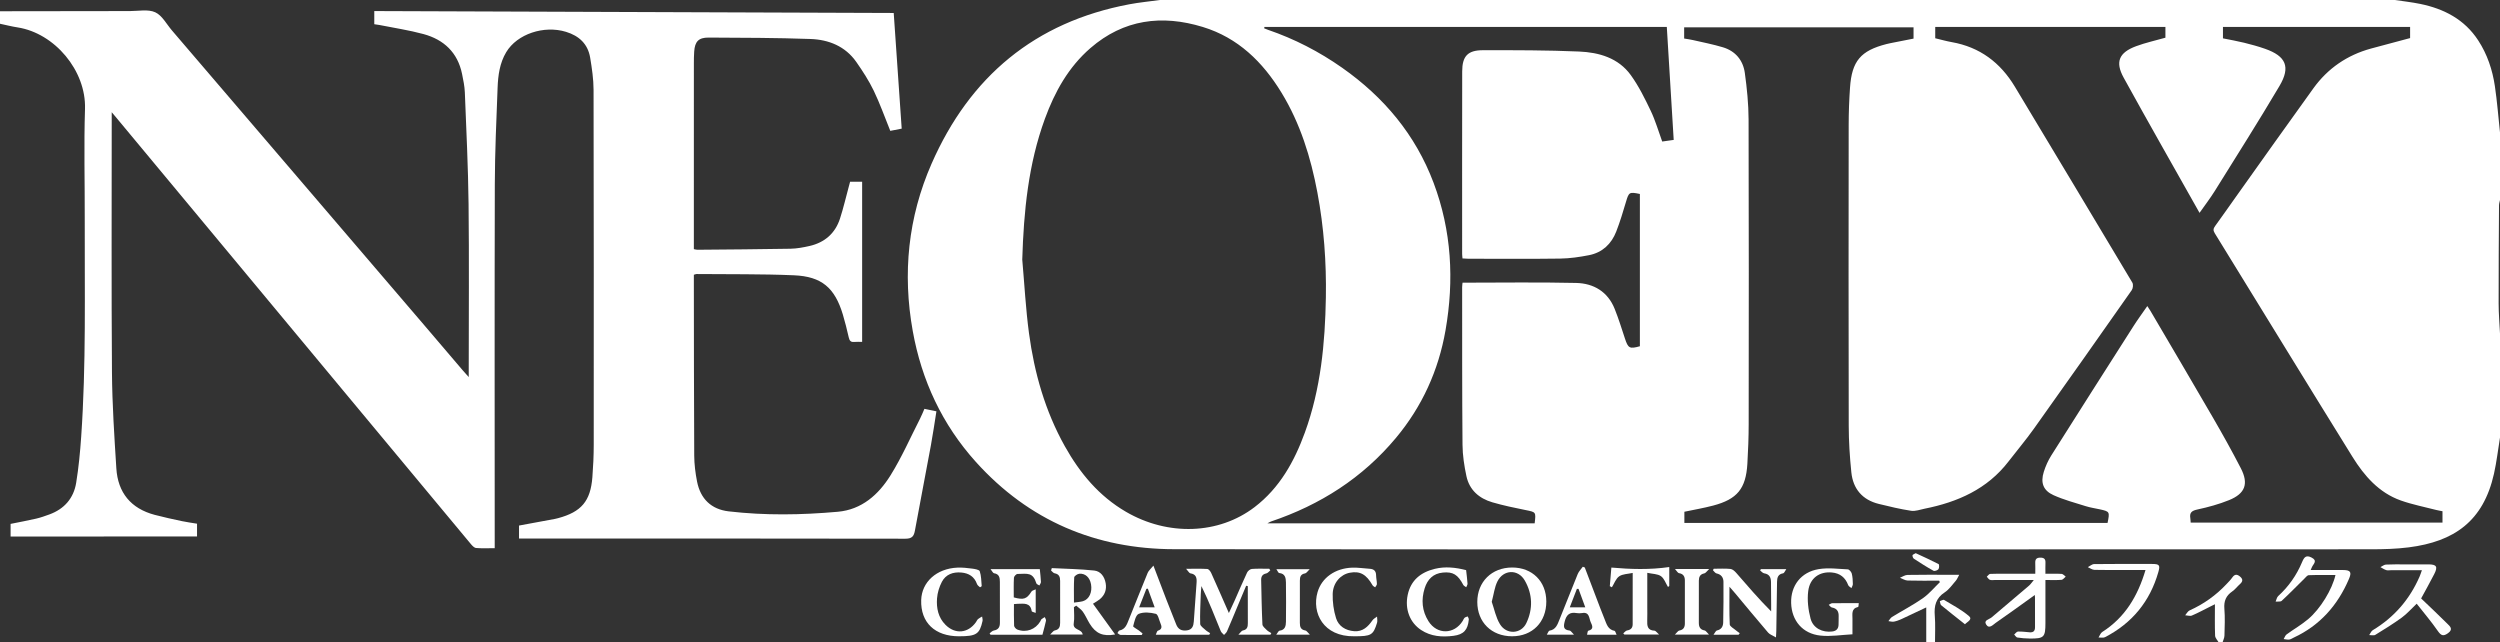 <?xml version="1.0" encoding="UTF-8"?><svg id="_レイヤー_1" xmlns="http://www.w3.org/2000/svg" viewBox="0 0 414.397 106.5"><rect x="0" y="0" width="414.397" height="106.5" fill="#333333" stroke="none"/><defs><style>.cls-1{fill:#fff;}</style></defs><path class="cls-1" d="M414.397,72.519c-.326,2-.554,4.022-.995,5.997-1.768,7.914-6.641,11.256-14.113,12.211-2.08.266-4.198.322-6.298.323-66.114.016-132.227.048-198.341-.016-12.992-.013-24.106-4.726-32.88-14.455-5.588-6.196-9-13.513-10.473-21.706-1.717-9.546-.775-18.866,3.122-27.747,6.332-14.43,17.132-23.473,32.774-26.416C188.873.394,190.583.233,192.28,0c68.237,0,136.475,0,204.712,0,1.391.212,2.793.364,4.169.646,3.948.809,7.336,2.556,9.612,6.033,1.514,2.313,2.374,4.895,2.775,7.603.377,2.546.573,5.12.848,7.681v11.189c-.057.298-.162.595-.163.893-.033,5.415-.074,10.83-.065,16.244.003,1.678.148,3.355.229,5.033v17.197ZM404.86,84.741c-.368-.074-.705-.124-1.032-.209-1.964-.511-3.973-.896-5.878-1.574-3.629-1.291-6.051-4.081-8-7.221-7.658-12.339-15.227-24.732-22.846-37.095-.289-.47-.222-.771.077-1.182,1.178-1.618,2.319-3.263,3.481-4.893,4.266-5.985,8.51-11.987,12.814-17.944,2.384-3.3,5.59-5.489,9.526-6.572,2.157-.593,4.322-1.158,6.495-1.739v-1.852h-31.022v1.898c1.221.249,2.378.446,3.514.727,1.168.289,2.335.606,3.469,1.005,3.463,1.218,4.26,2.992,2.389,6.156-3.474,5.875-7.133,11.642-10.742,17.436-.735,1.179-1.589,2.284-2.513,3.602-4.283-7.611-8.489-14.978-12.577-22.41-1.443-2.623-.77-4.167,2.071-5.219,1.57-.581,3.222-.941,4.851-1.405v-1.782h-38.155v1.873c.929.221,1.819.48,2.726.64,4.654.821,8.067,3.382,10.471,7.386,6.499,10.821,13.006,21.637,19.474,32.477.18.301.114.951-.099,1.254-5.388,7.683-10.794,15.353-16.239,22.995-1.32,1.853-2.796,3.594-4.185,5.399-3.53,4.589-8.43,6.735-13.921,7.832-.74.148-1.517.451-2.225.343-1.799-.273-3.579-.7-5.349-1.136-2.728-.672-4.276-2.491-4.559-5.237-.265-2.569-.428-5.161-.434-7.743-.037-16.609-.027-33.217-.009-49.826.002-2.069.081-4.142.223-6.207.303-4.403,1.772-6.123,6.046-7.216.434-.111.876-.191,1.316-.279,1.071-.213,2.143-.422,3.168-.624v-1.871h-38.023v1.859c.482.082.956.14,1.419.247,1.675.386,3.37.711,5.013,1.206,2.075.626,3.335,2.157,3.625,4.249.353,2.552.614,5.141.622,7.714.053,16.816.034,33.632.016,50.447-.002,2.206-.087,4.415-.216,6.618-.242,4.124-1.676,5.88-5.673,6.935-1.585.418-3.208.693-4.77,1.024v1.849h70.145c.382-1.848.357-1.89-1.275-2.25-.774-.171-1.567-.281-2.32-.518-1.803-.566-3.648-1.058-5.364-1.83-1.713-.771-2.176-2.066-1.609-3.867.298-.944.714-1.881,1.241-2.716,4.529-7.176,9.09-14.331,13.656-21.483.696-1.091,1.468-2.133,2.26-3.28.217.332.373.55.509.781,3.457,5.891,6.933,11.771,10.356,17.681,1.607,2.775,3.174,5.578,4.641,8.429,1.319,2.562.727,4.188-1.95,5.276-1.681.683-3.46,1.166-5.237,1.55-.933.201-1.348.505-1.19,1.453.038.227.039.46.06.718h41.74v-1.884ZM169.447,43.007c.362,4.084.575,8.188,1.12,12.248.883,6.571,2.679,12.891,5.944,18.724,2.485,4.439,5.657,8.249,10.113,10.846,6.976,4.066,15.378,3.786,21.341-.771,4.151-3.172,6.581-7.557,8.33-12.36,2.631-7.228,3.349-14.775,3.479-22.385.099-5.834-.324-11.649-1.405-17.397-1.097-5.833-2.833-11.445-5.95-16.551-3.116-5.103-7.212-9.109-13.05-10.893-6.773-2.069-13.112-1.273-18.623,3.504-3.644,3.159-5.911,7.248-7.542,11.71-2.751,7.525-3.513,15.359-3.755,23.327ZM209.586,4.468c-.012.076-.024.153-.036.229.207.081.412.17.622.242,4.402,1.506,8.496,3.62,12.299,6.292,6.924,4.866,12.157,11.097,15.158,19.07,2.992,7.948,3.428,16.131,1.98,24.442-1.161,6.663-3.881,12.643-8.214,17.838-5.537,6.639-12.555,11.111-20.711,13.86-.186.063-.353.178-.598.305h44.297c.227-1.895.218-1.851-1.483-2.195-1.855-.375-3.715-.76-5.529-1.29-2.192-.64-3.805-2.036-4.298-4.334-.366-1.708-.635-3.473-.649-5.215-.075-8.701-.053-17.403-.06-26.105-0-.295.052-.591.067-.751,6.346,0,12.589-.099,18.827.044,2.905.066,5.25,1.449,6.392,4.308.637,1.597,1.154,3.245,1.689,4.881.538,1.643.774,1.785,2.485,1.302v-25.238c-1.74-.371-1.828-.29-2.28,1.228-.501,1.683-1.002,3.373-1.641,5.007-.801,2.05-2.293,3.468-4.489,3.904-1.581.314-3.205.548-4.813.571-5.075.071-10.152.027-15.228.024-.302-0-.604-.031-.951-.049-.024-.288-.06-.522-.06-.755-.002-10.083-.011-20.166.009-30.249.005-2.513.91-3.508,3.432-3.512,5.315-.008,10.634-.008,15.942.219,3.303.142,6.506,1.054,8.569,3.903,1.323,1.827,2.341,3.898,3.318,5.944.764,1.599,1.255,3.329,1.893,5.071.635-.09,1.267-.179,1.905-.269-.385-6.322-.765-12.542-1.142-18.722h-66.703Z"/><path class="cls-1" d="M0,1.865c7.182-.011,14.364-.028,21.546-.03,1.411-0,3.002-.337,4.183.2,1.143.52,1.873,1.961,2.771,3.009,13.918,16.256,27.834,32.514,41.749,48.773,2.154,2.517,4.298,5.043,6.448,7.563.256.3.524.59,1,1.125,0-.654,0-.982,0-1.311-0-9.117.076-18.234-.027-27.35-.07-6.175-.375-12.347-.618-18.519-.04-1.027-.255-2.054-.461-3.066-.726-3.554-3.016-5.692-6.398-6.612-2.387-.649-4.851-1.013-7.282-1.5-.265-.053-.535-.082-.87-.132V1.834c28.709.106,57.401.212,86.101.318.429,6.224.872,12.646,1.322,19.171-.607.118-1.267.247-1.892.368-.922-2.272-1.71-4.519-2.738-6.65-.804-1.666-1.827-3.244-2.89-4.764-1.825-2.609-4.562-3.706-7.593-3.814-5.62-.2-11.248-.207-16.874-.235-1.688-.009-2.294.657-2.409,2.317-.045.654-.053,1.311-.053,1.966-.003,9.738-.003,19.477-.003,29.215-0.0.511-0,1.022-0,1.572.257.047.418.103.579.102,5.143-.047,10.287-.076,15.429-.17,1.059-.019,2.129-.218,3.167-.455,2.514-.574,4.257-2.094,5.055-4.555.562-1.735.973-3.519,1.452-5.281.071-.263.141-.526.219-.818h1.994v26.552c-.45,0-.894-.033-1.331.008-.58.055-.768-.237-.887-.749-.295-1.274-.602-2.549-.98-3.801-1.336-4.418-3.489-6.301-8.096-6.498-5.377-.23-10.768-.155-16.152-.209-.097-.001-.194.05-.448.12,0,.368-.001.768 0,1.168.014,9.6.009,19.2.062,28.799.008,1.44.191,2.898.469,4.313.563,2.859,2.346,4.603,5.249,4.941,6.019.701,12.06.602,18.081.067,3.97-.353,6.741-2.838,8.725-6.017,1.87-2.998,3.301-6.271,4.914-9.429.263-.516.473-1.059.718-1.615.667.138,1.265.261,1.989.411-.308,1.916-.572,3.783-.914,5.635-.868,4.714-1.786,9.418-2.648,14.133-.172.942-.489,1.349-1.577,1.347-20.961-.04-41.923-.03-62.885-.03h-1.163v-2.15c2.011-.372,4.001-.739,5.991-1.109.169-.031.336-.078.502-.122,3.834-1.033,5.357-2.817,5.666-6.768.14-1.787.224-3.583.225-5.375.011-19.615.015-39.229-.028-58.844-.004-1.781-.27-3.575-.563-5.338-.376-2.265-1.822-3.614-3.998-4.282-3.657-1.122-8.105.349-9.916,3.368-1.081,1.802-1.352,3.84-1.429,5.878-.203,5.346-.447,10.695-.462,16.044-.053,19.684-.019,39.368-.017,59.051 0.0.37,0,.74,0,1.246-1.109,0-2.103.052-3.086-.031-.305-.026-.632-.372-.861-.646-6.871-8.247-13.731-16.503-20.594-24.757-12.776-15.368-25.552-30.735-38.328-46.102-.127-.153-.257-.304-.616-.728,0,.648-0,1.001,0,1.353.003,13.917-.061,27.834.041,41.75.039,5.309.391,10.62.725,15.922.253,4.032,2.403,6.661,6.348,7.712,1.497.399,3.015.721,4.531,1.046.807.173,1.628.278,2.496.423v2.122H1.756v-2.091c1.426-.29,2.847-.55,4.252-.875.735-.17,1.453-.429,2.164-.687,2.482-.902,4.037-2.679,4.456-5.256.408-2.513.652-5.06.828-7.602.835-12.032.557-24.085.59-36.132.017-6.078-.148-12.16.044-18.232.202-6.377-5.056-12.555-11.164-13.511C1.943,4.393.975,4.142,0,3.937c0-.691,0-1.381,0-2.072Z"/><path class="cls-1" d="M319.293,106.5v-5.817c-1.511.714-2.794,1.333-4.089,1.926-.405.185-.833.348-1.268.431-.289.055-.609-.049-.915-.082.196-.234.349-.539.595-.69,1.699-1.042,3.478-1.964,5.108-3.102,1.05-.733,1.891-1.766,2.826-2.665-.04-.084-.079-.167-.119-.251-1.743,0-3.486.031-5.228-.022-.428-.013-.847-.299-1.27-.46.416-.164.829-.461,1.248-.469,2.345-.046,4.692-.022,7.038-.022.436 0.0.871,0,1.538,0-.265.474-.368.76-.554.971-.592.671-1.119,1.464-1.848,1.938-1.471.957-1.78,2.241-1.648,3.865.12,1.474.033,2.965.037,4.448h-1.45Z"/><path class="cls-1" d="M367.777,106.5c-.211-.376-.589-.746-.604-1.13-.067-1.687-.029-3.377-.029-5.212-.315.156-.538.266-.761.377-1.015.506-2.013,1.051-3.055,1.495-.309.132-.74-.022-1.116-.045.244-.276.433-.671.739-.808,2.331-1.044,4.362-2.494,6.107-4.352.33-.352.68-.695.954-1.088.382-.548.755-.61,1.275-.183.54.445.497.827.005,1.265-.437.39-.796.884-1.272,1.21-1.04.712-1.416,1.61-1.31,2.881.123,1.473.051,2.965.013,4.448-.01.383-.212.762-.325,1.143h-.622Z"/><path class="cls-1" d="M205.273,105.203c.371-.363.528-.655.734-.694.712-.137.839-.581.833-1.205-.018-2.05-.007-4.101-.007-6.151l-.271-.059c-.484,1.153-.969,2.305-1.452,3.458-.572,1.368-1.132,2.741-1.723,4.1-.098.227-.324.398-.49.595-.184-.208-.444-.385-.542-.628-1.007-2.486-1.988-4.983-3.21-7.473-.036.439-.089.877-.104,1.317-.054,1.654-.152,3.31-.098,4.96.011.354.568.709.907,1.027.214.201.49.334.739.498l-.141.261h-8.863c.14-.287.197-.619.343-.665.728-.226.666-.687.436-1.218-.241-.555-.403-1.482-.772-1.578-.905-.234-2.013-.335-2.836.004-.516.213-.721,1.305-.922,2.042-.038.138.604.457.927.7.214.161.419.333.629.501-.044.087-.088.174-.132.261-1.169,0-2.337.014-3.505-.014-.178-.004-.352-.2-.528-.307.109-.147.198-.398.331-.425.991-.196,1.241-1.025,1.548-1.781,1.052-2.587,2.066-5.189,3.133-7.769.155-.375.519-.664.954-1.201.79,2.074,1.452,3.835,2.131,5.589.535,1.382,1.104,2.75,1.635,4.134.325.848.921,1.13,1.79,1.011.885-.121,1.084-.739,1.137-1.477.154-2.131.296-4.264.458-6.394.061-.803-.042-1.444-1.028-1.587-.19-.028-.338-.346-.706-.752,1.393,0,2.459-.039,3.518.031.23.015.515.384.637.652.963,2.129,1.892,4.273,2.936,6.649.392-.846.708-1.506,1.005-2.175.67-1.513,1.308-3.041,2.015-4.536.128-.272.506-.577.789-.599.958-.074,1.926-.028,2.89-.028.056.09.112.181.167.271-.221.174-.421.452-.668.502-.639.131-.86.512-.846,1.102.056,2.447.089,4.896.207,7.341.016.33.444.664.729.949.208.208.494.338.745.502-.046.087-.091.173-.137.26h-5.324ZM188.819,100.675h2.581c-.401-1.097-.767-2.097-1.134-3.098-.081.009-.162.018-.243.027-.384.978-.767,1.956-1.204,3.071Z"/><path class="cls-1" d="M178.012,100.644c0,.888.115,1.795-.028,2.659-.198,1.195,1.332.897,1.484,1.877h-5.401c.364-.337.537-.635.758-.677.754-.141.903-.626.901-1.278-.009-2.311-.007-4.621-.001-6.932.002-.653-.164-1.135-.915-1.265-.216-.037-.392-.301-.587-.462.04-.132.08-.264.12-.396,2.349.121,4.707.153,7.042.403,1.06.114,1.694,1.008,1.888,2.09.192,1.071-.137,1.978-.977,2.673-.289.239-.628.416-1.125.739,1.232,1.71,2.447,3.396,3.671,5.094-2.015.367-3.208-.139-4.223-1.796-.396-.646-.693-1.356-1.127-1.972-.28-.397-.728-.676-1.1-1.008-.127.083-.253.166-.38.25ZM178.019,99.884c.627-.093,1.077-.108,1.494-.233,1.028-.308,1.567-1.483,1.333-2.809-.196-1.11-.941-1.83-1.944-1.738-.31.028-.829.378-.843.605-.081,1.329-.04,2.665-.04,4.174Z"/><path class="cls-1" d="M256.315,99.713c.001,3.414-2.314,5.76-5.681,5.755-3.403-.005-5.759-2.333-5.759-5.693 0-3.333,2.393-5.7,5.768-5.706,3.347-.007,5.671,2.305,5.672,5.644ZM247.27,99.755c.421,1.193.675,2.587,1.365,3.714,1.086,1.774,3.502,1.639,4.371-.19,1.117-2.351,1.036-4.79-.255-7.044-1.114-1.946-3.555-1.854-4.546.153-.473.956-.594,2.087-.935,3.367Z"/><path class="cls-1" d="M288.182,105.218h-4.158c.261-.34.382-.67.566-.709.758-.162,1.032-.678,1.045-1.346.041-2.24.07-4.482.044-6.722-.008-.697-.362-1.228-1.15-1.391-.227-.047-.401-.351-.599-.537.047-.079.094-.159.142-.238.925,0,1.855-.06,2.771.031.34.034.705.371.957.659,1.853,2.125,3.68,4.272,5.785,6.379,0-.375.002-.75-0-1.126-.008-1.241-.016-2.483-.026-3.724-.006-.774-.26-1.328-1.136-1.46-.241-.036-.446-.312-.667-.477l.126-.222h4.215c-.229.321-.347.666-.517.694-.852.138-1.012.702-1.021,1.421-.035,2.722-.079,5.445-.122,8.167-.004.237-.024.474-.054,1.042-.551-.329-1.028-.479-1.304-.801-1.862-2.172-3.682-4.38-5.517-6.576-.261-.312-.532-.615-.889-1.027,0,2.179-.048,4.217.047,6.247.016.34.647.658,1.007.971.204.177.434.323.652.482-.066.087-.131.173-.197.26Z"/><path class="cls-1" d="M337.292,98.621c-2.193,1.572-4.323,3.13-6.494,4.63-.44.304-1.068,1.054-1.562.289-.482-.746.496-.865.89-1.201,2.067-1.765,4.15-3.51,6.216-5.276.248-.212.428-.503.779-.923-2.279,0-4.366 0-6.453-0-.276-0-.578.062-.82-.03-.209-.079-.351-.337-.523-.516.187-.162.366-.452.561-.464.859-.052,1.723-.025,2.586-.025,1.581-.001,3.162-0,4.894-0,0-.643.019-1.216-.005-1.787-.025-.599.189-.884.833-.885.618-.001.889.22.859.848-.028.576-.006,1.155-.006,1.826.981,0,1.838-.033,2.689.022.234.015.45.295.675.453-.232.186-.453.512-.699.531-.847.066-1.703.026-2.664.026,0,2.45 0,4.788-0,7.125-0,2.361-.232,2.601-2.604,2.578-.687-.007-1.38-.06-2.058-.168-.194-.031-.347-.325-.519-.498.21-.172.416-.482.631-.49.65-.022,1.304.075,1.957.123.617.046.873-.245.867-.858-.015-1.621-.003-3.243-.004-4.864-0-.168-.019-.335-.027-.467Z"/><path class="cls-1" d="M308.109,99.978c-.042.274-.037.612-.103.627-1.182.262-.933,1.187-.943,1.984-.01.755-.002,1.511-.002,2.553-1.785.088-3.576.398-5.314.212-2.963-.316-4.759-2.48-4.849-5.388-.088-2.868,1.62-5.14,4.569-5.629,1.564-.259,3.213-.041,4.82.039.239.012.584.413.658.692.147.56.169,1.159.182,1.744.005.225-.155.453-.24.679-.183-.168-.456-.302-.534-.509-.474-1.261-1.359-1.962-2.694-2.087-2.043-.191-3.659.904-3.931,3.087-.186,1.489.004,3.103.392,4.564.425,1.6,1.999,2.335,3.592,2.128.664-.086 1-.424,1.043-1.058.033-.481.001-.966.019-1.449.03-.799-.265-1.316-1.113-1.469-.196-.036-.353-.29-.528-.443.19-.092.379-.262.571-.265,1.442-.023,2.885-.012,4.406-.012Z"/><path class="cls-1" d="M172.355,94.337c.073.75.164,1.432.191,2.117.008.196-.168.399-.259.599-.172-.118-.45-.203-.499-.359-.585-1.871-1.46-1.588-3.127-1.557-.211.004-.58.393-.592.62-.062,1.094-.028,2.194-.028,3.267,1.658.454,2.148.268,2.942-.979.105-.165.395-.212.694-.36v3.908c-.296-.121-.647-.177-.663-.283-.22-1.475-1.326-1.231-2.31-1.227-.169.001-.338.024-.633.047,0,1.204-.03,2.397.026,3.585.011.229.312.553.551.644,1.46.555,2.994-.02,3.794-1.368.07-.118.105-.273.202-.357.16-.138.358-.232.54-.344.071.201.236.422.198.6-.163.772-.384,1.532-.592,2.326h-8.605c-.05-.083-.1-.167-.15-.25.236-.159.455-.413.711-.458.772-.137,1.004-.595.999-1.315-.015-2.242 0-4.484-.007-6.726-.002-.685-.08-1.319-.973-1.449-.167-.024-.293-.335-.573-.678h8.162Z"/><path class="cls-1" d="M383.02,94.483c1.848,0,3.594-.005,5.34.002,1.272.005,1.489.339.996,1.489-1.863,4.351-4.799,7.691-9.14,9.709-.249.116-.491.295-.751.329-.299.04-.616-.048-.925-.081.159-.263.257-.607.486-.774,1.165-.852,2.432-1.576,3.535-2.498,2.072-1.73,4.007-4.934,4.565-7.343-1.491,0-2.962-.029-4.429.027-.255.01-.513.362-.741.585-1.246,1.224-2.464,2.477-3.743,3.665-.202.187-.666.092-1.008.128.138-.311.197-.71.428-.92,1.74-1.584,3.053-3.467,3.956-5.624.332-.792.642-1.239,1.578-.757,1.044.538.293,1.047.058,1.58-.052.119-.102.239-.206.483Z"/><path class="cls-1" d="M401.325,99.199c1.466,1.406,2.923,2.766,4.331,4.175.429.429,1.049.907.133,1.574-.778.566-1.155.426-1.696-.354-1.072-1.547-2.299-2.986-3.505-4.524-.918.868-1.617,1.68-2.461,2.294-1.415,1.03-2.909,1.955-4.403,2.871-.249.152-.665.03-1.005.034.193-.275.324-.652.587-.81,3.542-2.131,6.113-5.101,7.759-8.882.131-.301.227-.617.388-1.061-1.802,0-3.447,0-5.093 0-.276,0-.572.064-.823-.015-.338-.107-.641-.326-.959-.496.303-.147.6-.405.91-.421,1.066-.057,2.136-.031,3.205-.033,1.276-.002,2.551-.004,3.827-.001,1.37.003,1.609.372.972,1.619-.703,1.375-1.462,2.722-2.169,4.03Z"/><path class="cls-1" d="M267.961,105.209h-4.893c.073-.26.093-.63.196-.655,1.036-.251.628-.927.4-1.449-.281-.642-.185-1.712-1.421-1.484-.3.055-.627.049-.929-.002-1.128-.193-1.668.288-1.947,1.384-.221.867-.242,1.401.817,1.518.194.021.357.328.716.682h-4.502c.193-.304.292-.64.44-.663,1.058-.163,1.328-1.03,1.648-1.813,1.029-2.519,2.003-5.06,3.038-7.577.182-.443.554-.807.839-1.208.109.041.218.082.328.124.633,1.666,1.264,3.332,1.901,4.997.455,1.191.9,2.387,1.384,3.567.333.813.548,1.741,1.647,1.938.124.022.193.353.338.641ZM261.653,97.609c-.09-.002-.179-.003-.269-.005-.383.994-.765,1.988-1.183,3.072h2.574c-.392-1.072-.757-2.07-1.122-3.068Z"/><path class="cls-1" d="M224.471,105.469c-5.115.077-7.067-3.881-6.075-7.314.689-2.384,2.915-3.97,5.757-4.063.957-.031,1.919.131,2.88.187.699.041,1.059.359,1.068,1.09.005.479.13.957.133,1.436.001.182-.188.366-.291.548-.144-.109-.342-.187-.425-.331-1.046-1.826-2.073-2.401-3.771-2.087-1.524.283-2.792,1.664-2.841,3.503-.035,1.341.152,2.746.554,4.024.419,1.335,1.578,2.054,3.009,2.164,1.42.109,2.287-.738,3.031-1.807.179-.257.501-.415.757-.619.006.343.099.714.003,1.026-.635,2.063-.969,2.247-3.789,2.242Z"/><path class="cls-1" d="M243.022,94.501c.089.81.188,1.525.234,2.244.012.193-.139.395-.216.594-.165-.125-.397-.215-.485-.382-.9-1.707-1.697-2.214-3.4-2.048-1.6.156-2.539,1.127-3.002,2.6-.6,1.908-.443,3.761.629,5.461,1.425,2.26,4.268,2.217,5.674-.046.109-.175.175-.392.32-.526.129-.119.339-.15.513-.22.063.17.194.347.179.51-.159,1.72-.842,2.489-2.538,2.704-1.88.238-3.725.12-5.374-.968-1.852-1.223-2.717-3.429-2.213-5.822.513-2.436,2.176-3.747,4.499-4.313,1.716-.418,3.419-.234,5.179.214Z"/><path class="cls-1" d="M158.981,105.471c-4.016.001-6.396-2.273-6.285-6.005.089-2.987,2.538-5.216,5.977-5.376.819-.038,1.651.053,2.467.161.451.06,1.178.18,1.264.441.251.768.251,1.619.322,2.44.006.066-.262.231-.283.213-.186-.16-.421-.325-.498-.54-.435-1.227-1.346-1.789-2.578-1.902-1.38-.126-2.591.293-3.245,1.547-.433.83-.729,1.804-.8,2.735-.122,1.608.194,3.175,1.404,4.385,1.609,1.609,3.731,1.412,5.047-.44.12-.168.195-.381.345-.512.198-.172.449-.284.677-.422.026.247.12.508.069.738-.485,2.183-1.034,2.534-3.882,2.535Z"/><path class="cls-1" d="M266.84,97.165c.091-1.084.181-2.168.258-3.086,3.207.283,6.342.382,9.597-.088v3.143c-.071.054-.141.108-.212.161-.377-.614-.626-1.411-1.168-1.792-.55-.386-1.388-.361-2.263-.552,0,2.057 0,3.874-0,5.691-0.0.724.02,1.45-.008,2.173-.035.898.017,1.685,1.216,1.727.176.006.343.281.744.634h-5.755c-.06-.063-.121-.126-.181-.189.211-.168.404-.446.636-.483.626-.1.924-.431.926-1.035.007-2.75.003-5.5.003-8.5-.798.179-1.66.164-2.239.562-.555.382-.816,1.192-1.207,1.814-.116-.06-.232-.121-.348-.181Z"/><path class="cls-1" d="M355.635,94.482c-1.04,0-1.959 0-2.877-0-1.862-0-3.725.025-5.586-.022-.369-.009-.731-.292-1.096-.449.348-.177.695-.505,1.046-.509,3.207-.039,6.414-.028,9.622-.02,1.202.003,1.348.2,1.021,1.343-1.391,4.867-4.346,8.464-8.833,10.79-.292.151-.717.044-1.08.057.199-.31.326-.733.608-.912,3.784-2.404,5.893-5.954,7.178-10.278Z"/><path class="cls-1" d="M211.552,105.196c.251-.319.374-.635.533-.653.936-.11,1.064-.795,1.073-1.496.029-2.172.027-4.346-.003-6.518-.011-.738-.134-1.464-1.131-1.549-.128-.011-.232-.313-.45-.629h5.522c-.372.35-.545.656-.762.692-.716.119-.869.56-.867,1.181.008,2.345.012,4.691-.003,7.036-.004.668.164,1.129.919,1.25.202.032.361.325.736.687h-5.567Z"/><path class="cls-1" d="M277.637,94.32h5.672c-.405.377-.582.683-.807.725-.7.13-.897.592-.901,1.186-.014,2.342-.01,4.684-.004,7.026.002.649.219,1.123.961,1.246.201.033.358.329.725.691h-5.663c.363-.346.529-.643.738-.678.697-.114.92-.555.923-1.161.01-2.376.006-4.753.001-7.129-.001-.66-.247-1.109-.983-1.223-.189-.029-.336-.335-.66-.684Z"/><path class="cls-1" d="M325.712,103.476c-1.389-1.102-2.681-2.11-3.944-3.153-.156-.129-.156-.448-.228-.679.242-.073.568-.285.713-.198,1.401.843,2.873,1.617,4.11,2.664.687.581-.302.967-.651,1.366Z"/><path class="cls-1" d="M317.545,91.693c1.271.593,2.55,1.165,3.792,1.809.121.063.124.655-.022.845-.151.196-.641.363-.826.26-1.108-.614-2.179-1.297-3.24-1.991-.149-.097-.252-.385-.235-.572.01-.113.292-.201.533-.351Z"/></svg>